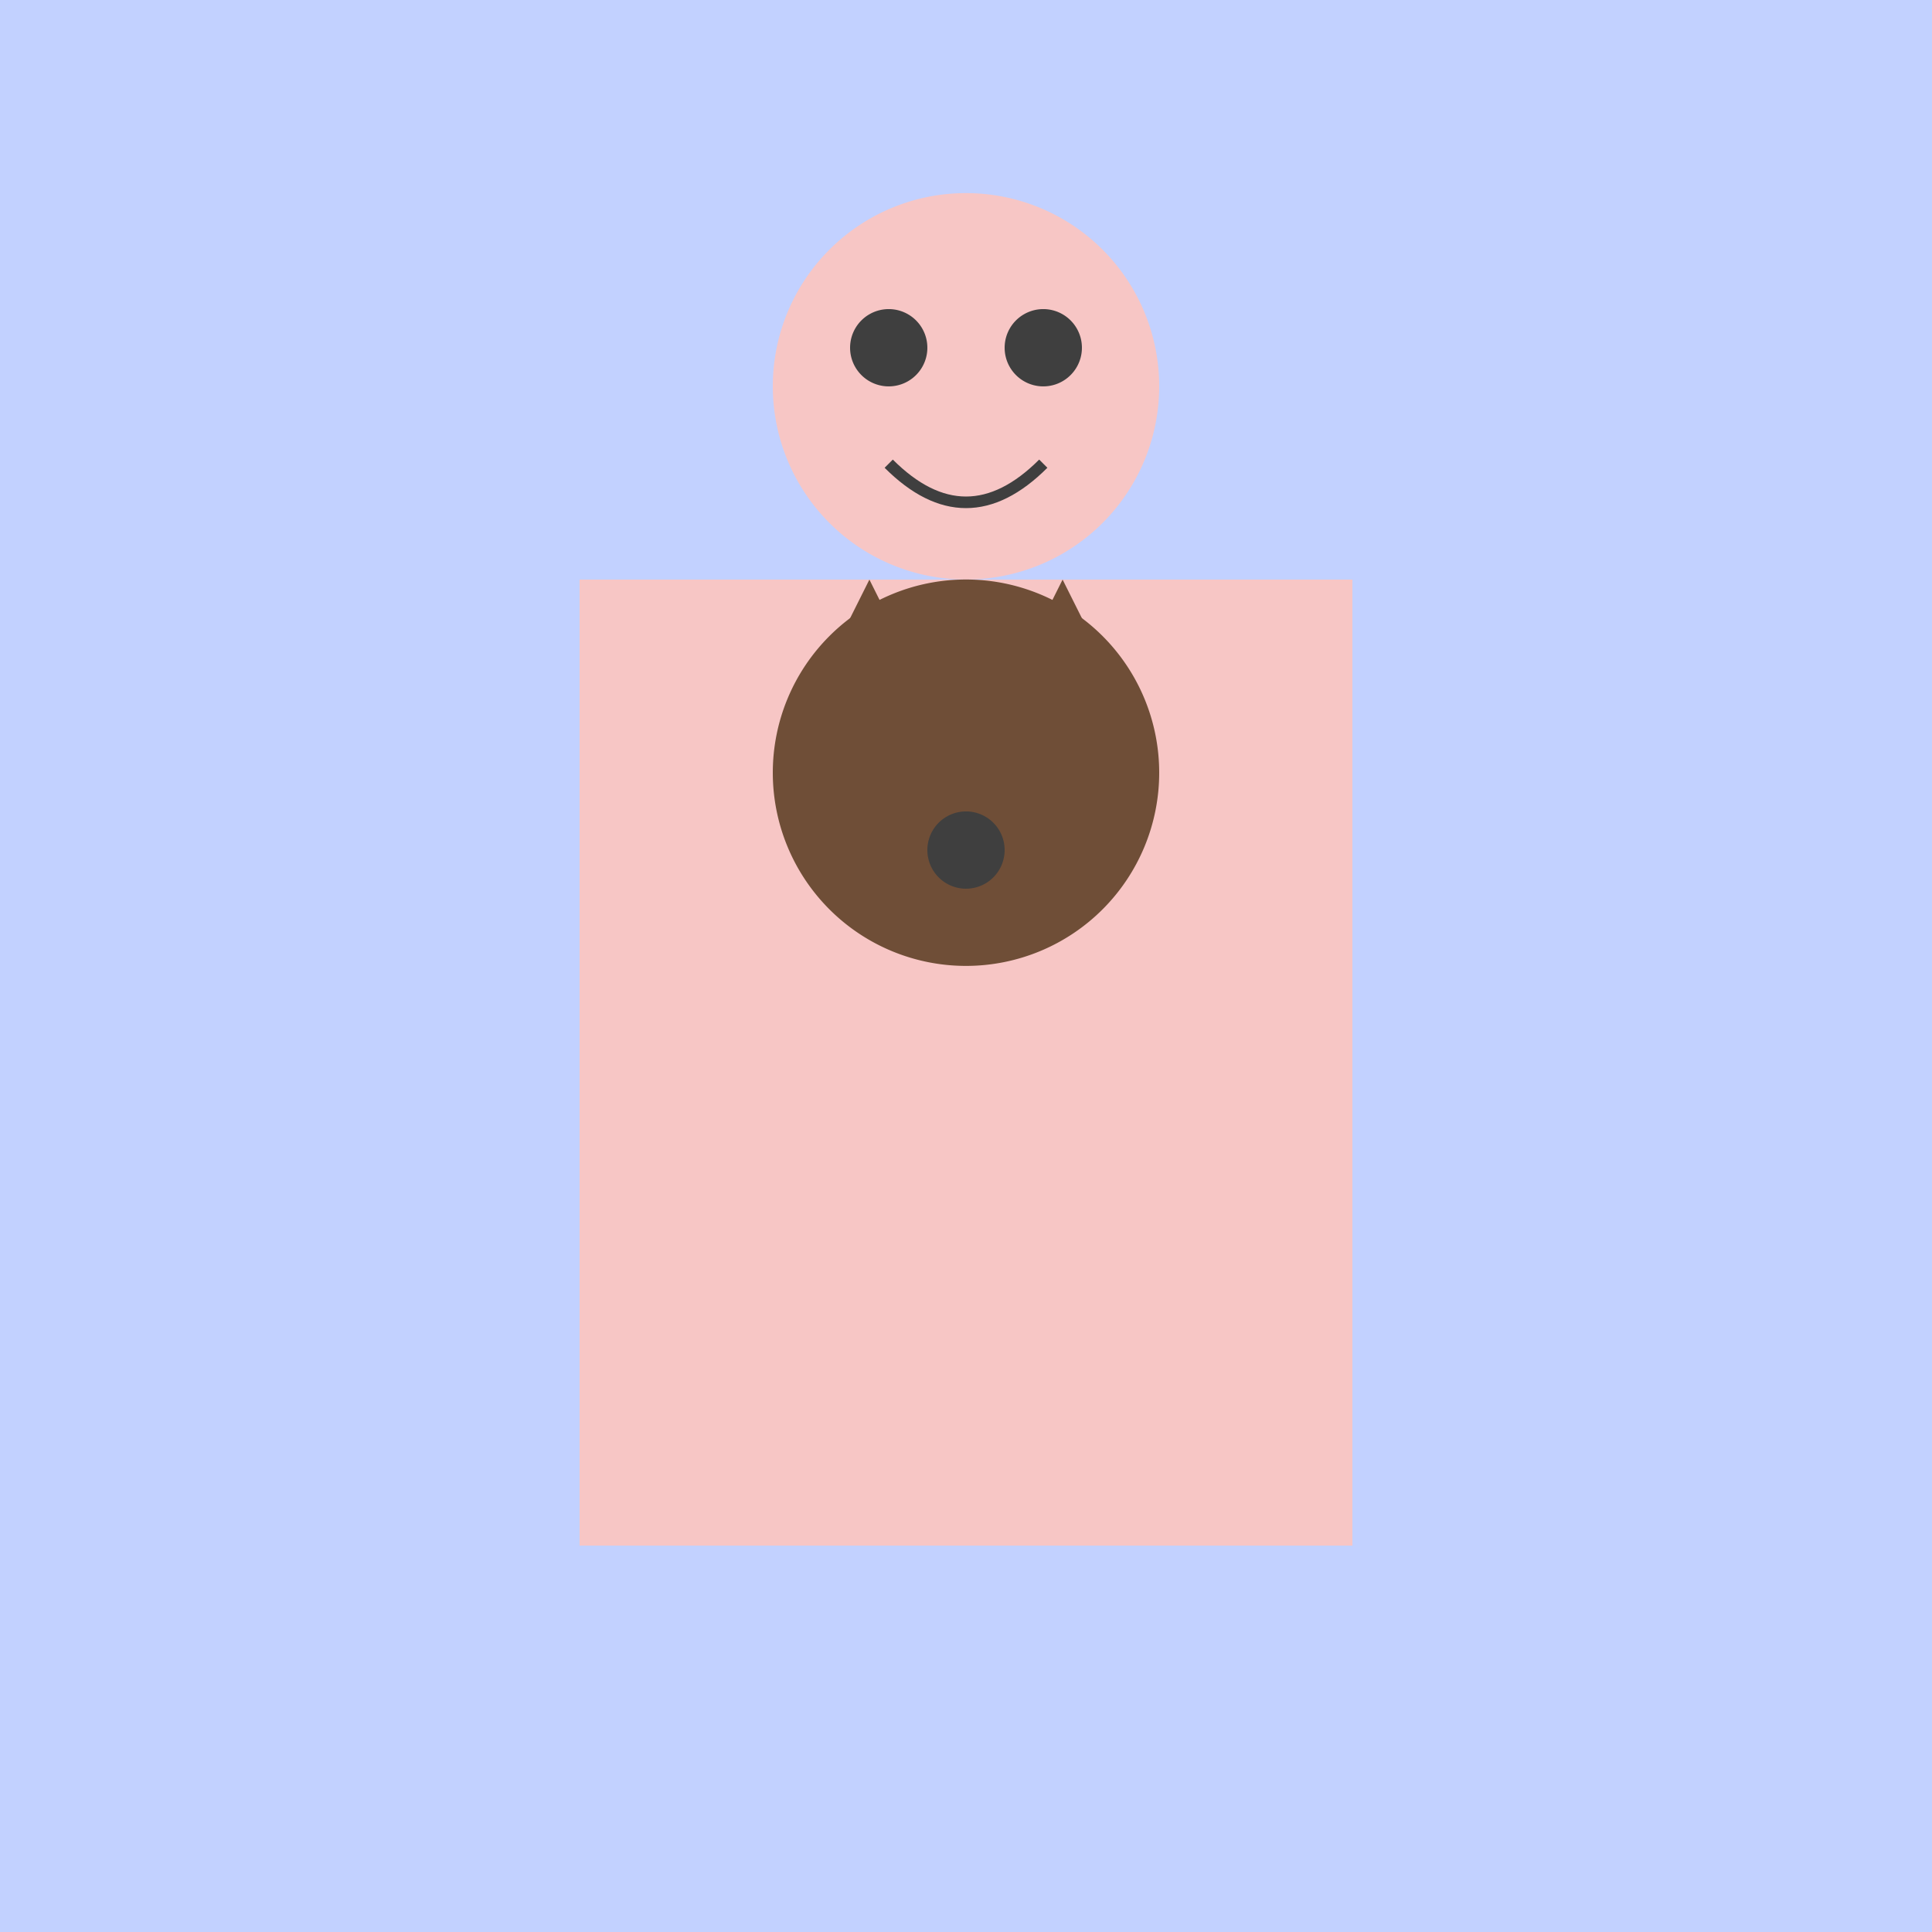 <!--

Generated by DrawGPT.
Free, open source, AI generated images in SVG, PNG, and HTML Canvas format.
https://drawgpt.ai

Created: 2023-09-26T10:21:28.915Z
Link: https://drawgpt.ai/prompt/47223/

-->
<svg xmlns="http://www.w3.org/2000/svg" xmlns:xlink="http://www.w3.org/1999/xlink" width="500" height="500"><defs/><g><rect fill="#c2d1ff" stroke="none" x="0" y="0" width="512" height="512"/><rect fill="#f7c6c5" stroke="none" x="150" y="150" width="200" height="250"/><path fill="#f7c6c5" stroke="none" paint-order="stroke fill markers" d=" M 300 100 A 50 50 0 1 1 300 99.95"/><path fill="#6f4e37" stroke="none" paint-order="stroke fill markers" d=" M 300 200 A 50 50 0 1 1 300 199.95"/><path fill="#6f4e37" stroke="none" paint-order="stroke fill markers" d=" M 200 200 L 225 150 L 250 200"/><path fill="#6f4e37" stroke="none" paint-order="stroke fill markers" d=" M 300 200 L 275 150 L 250 200"/><path fill="#3f3f3f" stroke="none" paint-order="stroke fill markers" d=" M 260 220 A 10 10 0 1 1 260 219.99"/><path fill="#3f3f3f" stroke="none" paint-order="stroke fill markers" d=" M 240 90 A 10 10 0 1 1 240 89.99"/><path fill="#3f3f3f" stroke="none" paint-order="stroke fill markers" d=" M 280 90 A 10 10 0 1 1 280 89.99"/><path fill="none" stroke="#3f3f3f" paint-order="fill stroke markers" d=" M 230 120 Q 250 140 270 120" stroke-miterlimit="10" stroke-width="3" stroke-dasharray=""/></g></svg>